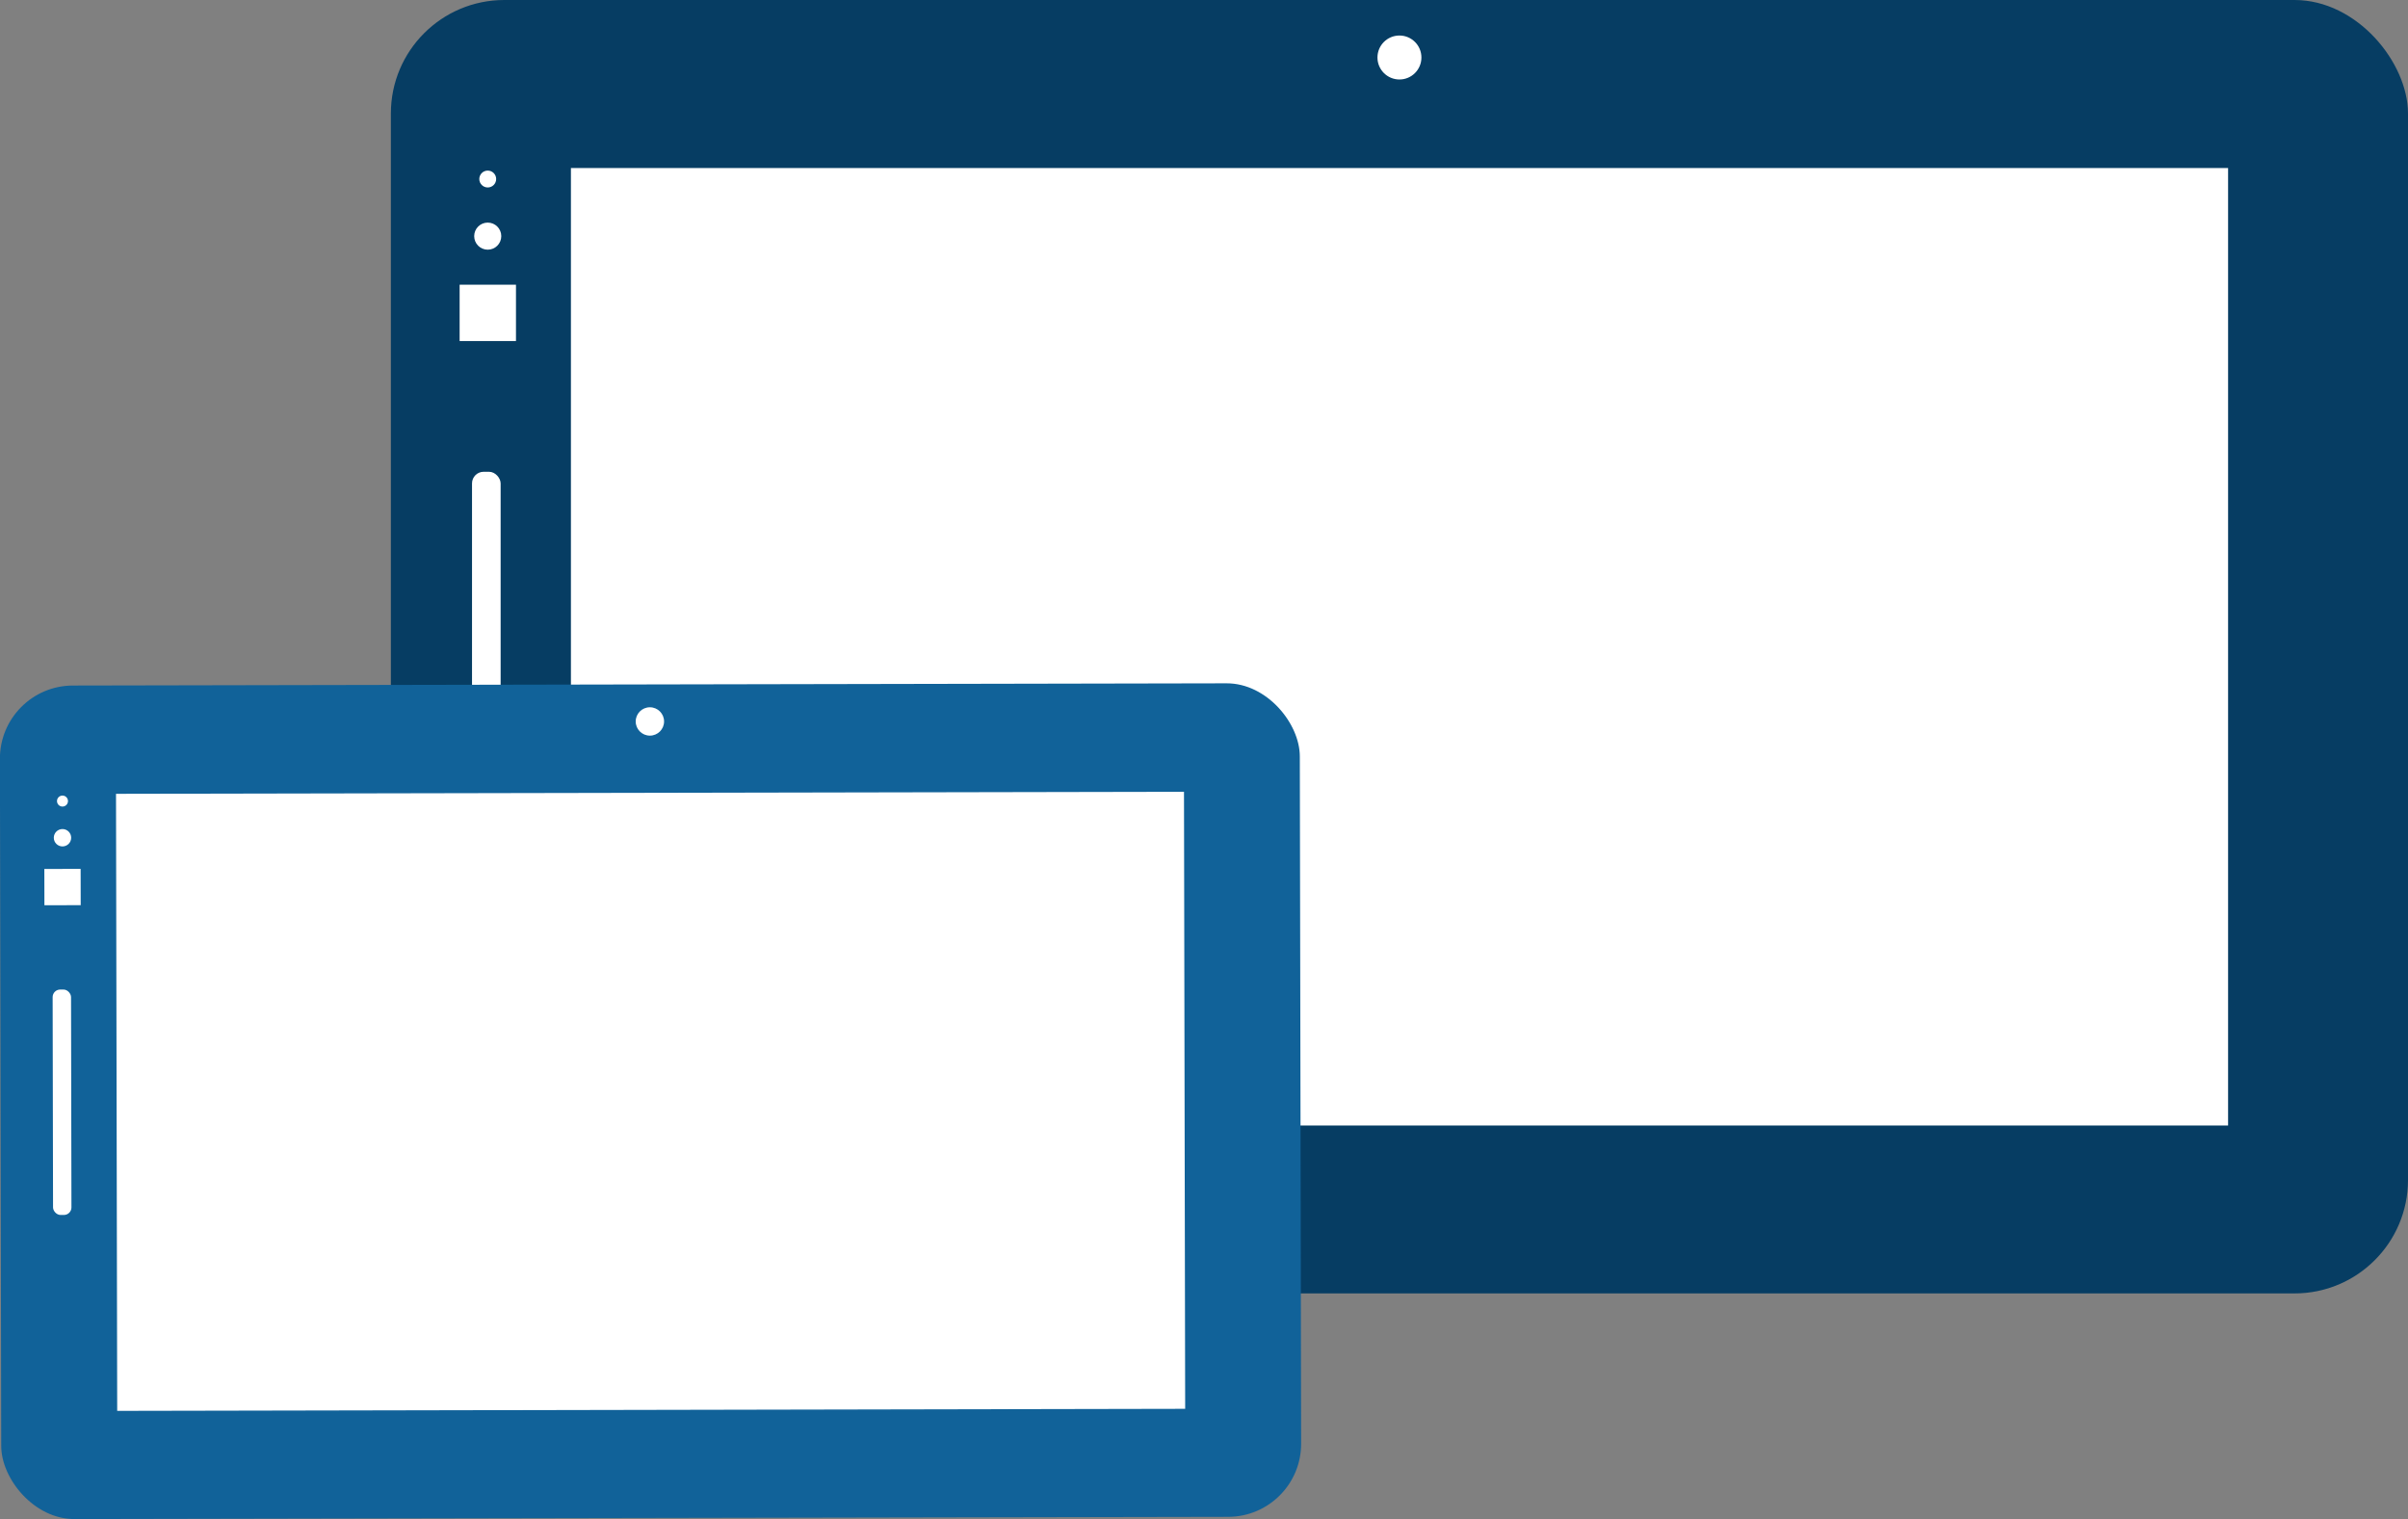 <?xml version="1.0" encoding="UTF-8"?>
<svg id="_レイヤー_2" data-name="レイヤー 2" xmlns="http://www.w3.org/2000/svg" viewBox="0 0 188.45 118.89">
  <rect x="0" y="0" width="188.45" height="118.89" fill="#808080" stroke="none"/>
  <defs>
    <style>
      .cls-1 {
        fill: #116299;
      }

      .cls-2 {
        fill: #fff;
      }

      .cls-3 {
        fill: #063d63;
      }
    </style>
  </defs>
  <g id="_レイヤー_1-2" data-name="レイヤー 1">
    <g>
      <g>
        <rect class="cls-3" x="30.59" width="157.86" height="101.22" rx="8.88" ry="8.88"/>
        <rect class="cls-2" x="44.68" y="13.15" width="129.69" height="74.93"/>
        <rect class="cls-2" x="36.94" y="36.92" width="2.24" height="27.38" rx=".91" ry=".91"/>
        <rect class="cls-2" x="35.97" y="22.28" width="4.41" height="4.41"/>
        <circle class="cls-2" cx="38.17" cy="18.48" r="1.06"/>
        <circle class="cls-2" cx="109.52" cy="4.5" r="1.72"/>
        <circle class="cls-2" cx="38.17" cy="14.01" r=".66"/>
      </g>
      <g>
        <rect class="cls-1" x=".05" y="53.56" width="101.73" height="65.23" rx="5.72" ry="5.72" transform="translate(-.17 .1) rotate(-.11)"/>
        <rect class="cls-2" x="9.13" y="62.04" width="83.58" height="48.29" transform="translate(-.17 .1) rotate(-.11)"/>
        <rect class="cls-2" x="4.14" y="77.45" width="1.44" height="17.64" rx=".59" ry=".59" transform="translate(-.17 0) rotate(-.11)"/>
        <rect class="cls-2" x="3.48" y="68.01" width="2.84" height="2.84" transform="translate(-.14 0) rotate(-.11)"/>
        <circle class="cls-2" cx="4.89" cy="65.56" r=".68"/>
        <circle class="cls-2" cx="50.86" cy="56.46" r="1.11"/>
        <circle class="cls-2" cx="4.89" cy="62.69" r=".43"/>
      </g>
    </g>
  </g>
</svg>